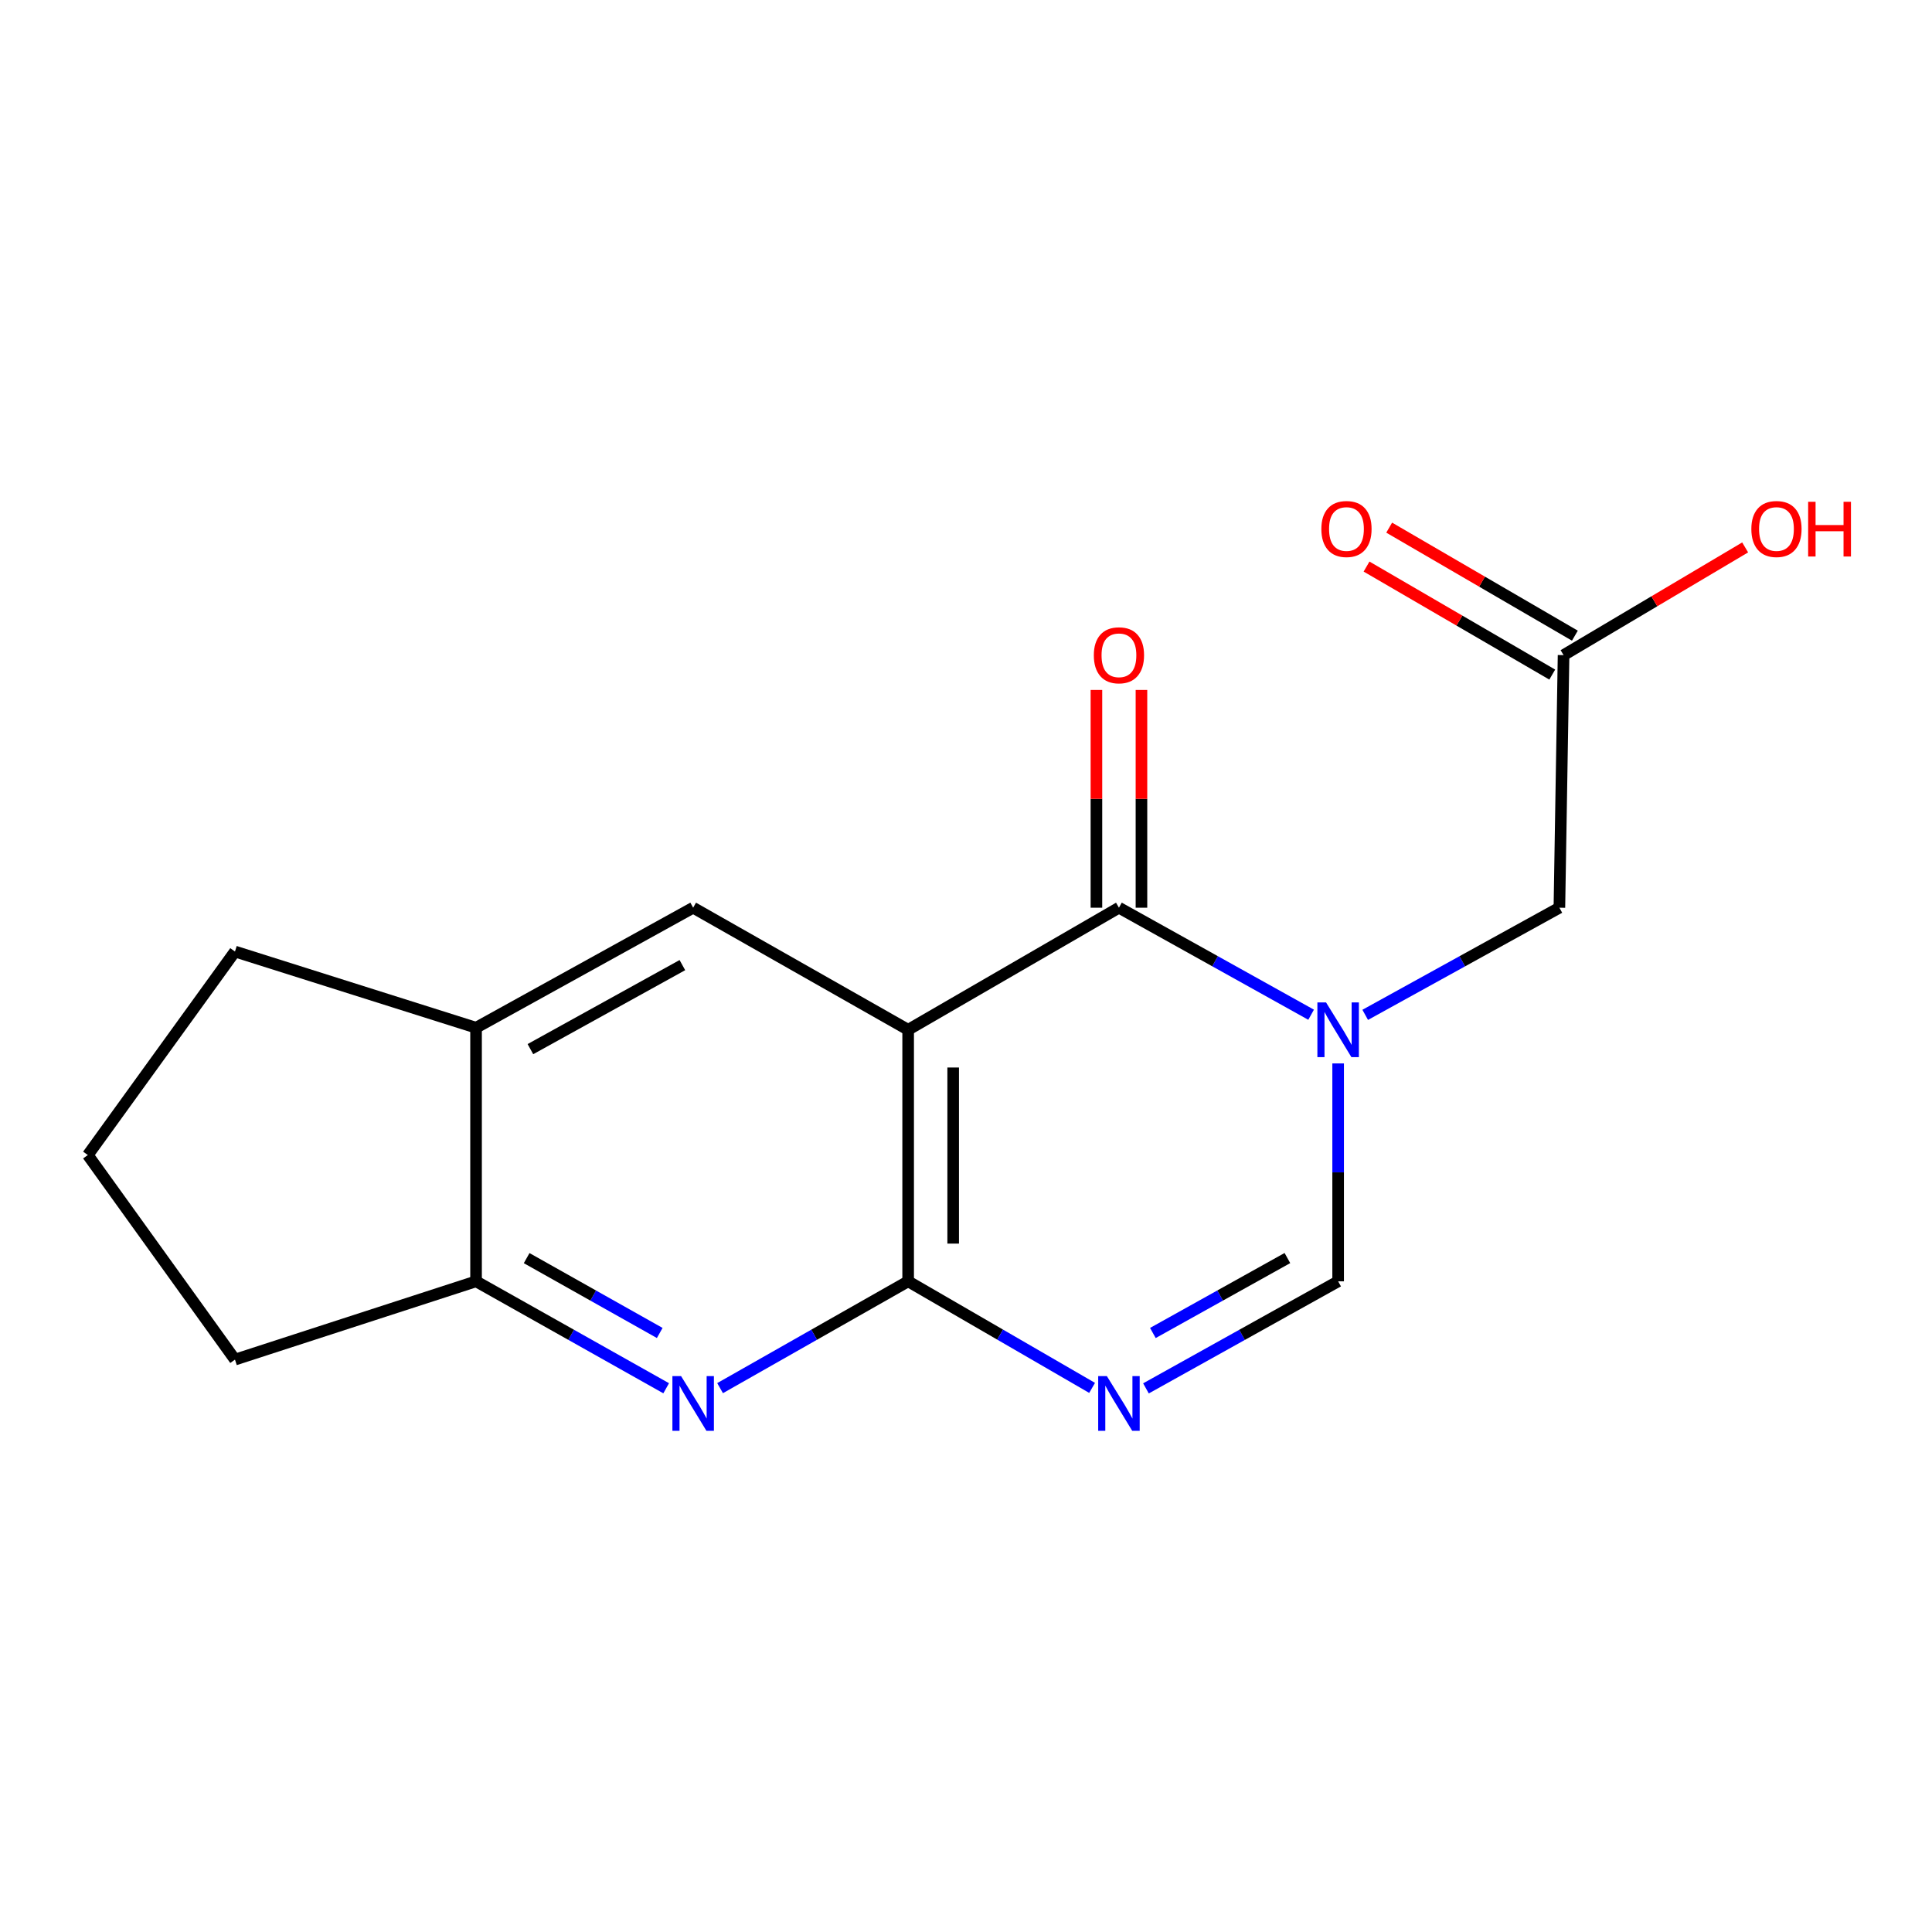 <?xml version='1.0' encoding='iso-8859-1'?>
<svg version='1.1' baseProfile='full'
              xmlns='http://www.w3.org/2000/svg'
                      xmlns:rdkit='http://www.rdkit.org/xml'
                      xmlns:xlink='http://www.w3.org/1999/xlink'
                  xml:space='preserve'
width='1000px' height='1000px' viewBox='0 0 1000 1000'>
<!-- END OF HEADER -->
<rect style='opacity:1.0;fill:#FFFFFF;stroke:none' width='1000' height='1000' x='0' y='0'> </rect>
<path class='bond-1' d='M 470.056,533.014 L 579.162,469.825' style='fill:none;fill-rule:evenodd;stroke:#000000;stroke-width:6px;stroke-linecap:butt;stroke-linejoin:miter;stroke-opacity:1' />
<path class='bond-2' d='M 470.056,533.014 L 470.056,663.214' style='fill:none;fill-rule:evenodd;stroke:#000000;stroke-width:6px;stroke-linecap:butt;stroke-linejoin:miter;stroke-opacity:1' />
<path class='bond-2' d='M 493.364,552.544 L 493.364,643.684' style='fill:none;fill-rule:evenodd;stroke:#000000;stroke-width:6px;stroke-linecap:butt;stroke-linejoin:miter;stroke-opacity:1' />
<path class='bond-6' d='M 470.056,533.014 L 358.775,469.825' style='fill:none;fill-rule:evenodd;stroke:#000000;stroke-width:6px;stroke-linecap:butt;stroke-linejoin:miter;stroke-opacity:1' />
<path class='bond-0' d='M 678.632,525.224 L 628.897,497.524' style='fill:none;fill-rule:evenodd;stroke:#0000FF;stroke-width:6px;stroke-linecap:butt;stroke-linejoin:miter;stroke-opacity:1' />
<path class='bond-0' d='M 628.897,497.524 L 579.162,469.825' style='fill:none;fill-rule:evenodd;stroke:#000000;stroke-width:6px;stroke-linecap:butt;stroke-linejoin:miter;stroke-opacity:1' />
<path class='bond-8' d='M 706.628,525.284 L 756.883,497.554' style='fill:none;fill-rule:evenodd;stroke:#0000FF;stroke-width:6px;stroke-linecap:butt;stroke-linejoin:miter;stroke-opacity:1' />
<path class='bond-8' d='M 756.883,497.554 L 807.137,469.825' style='fill:none;fill-rule:evenodd;stroke:#000000;stroke-width:6px;stroke-linecap:butt;stroke-linejoin:miter;stroke-opacity:1' />
<path class='bond-18' d='M 692.618,550.429 L 692.618,606.821' style='fill:none;fill-rule:evenodd;stroke:#0000FF;stroke-width:6px;stroke-linecap:butt;stroke-linejoin:miter;stroke-opacity:1' />
<path class='bond-18' d='M 692.618,606.821 L 692.618,663.214' style='fill:none;fill-rule:evenodd;stroke:#000000;stroke-width:6px;stroke-linecap:butt;stroke-linejoin:miter;stroke-opacity:1' />
<path class='bond-11' d='M 590.816,469.825 L 590.816,413.474' style='fill:none;fill-rule:evenodd;stroke:#000000;stroke-width:6px;stroke-linecap:butt;stroke-linejoin:miter;stroke-opacity:1' />
<path class='bond-11' d='M 590.816,413.474 L 590.816,357.123' style='fill:none;fill-rule:evenodd;stroke:#FF0000;stroke-width:6px;stroke-linecap:butt;stroke-linejoin:miter;stroke-opacity:1' />
<path class='bond-11' d='M 567.508,469.825 L 567.508,413.474' style='fill:none;fill-rule:evenodd;stroke:#000000;stroke-width:6px;stroke-linecap:butt;stroke-linejoin:miter;stroke-opacity:1' />
<path class='bond-11' d='M 567.508,413.474 L 567.508,357.123' style='fill:none;fill-rule:evenodd;stroke:#FF0000;stroke-width:6px;stroke-linecap:butt;stroke-linejoin:miter;stroke-opacity:1' />
<path class='bond-3' d='M 470.056,663.214 L 517.663,690.791' style='fill:none;fill-rule:evenodd;stroke:#000000;stroke-width:6px;stroke-linecap:butt;stroke-linejoin:miter;stroke-opacity:1' />
<path class='bond-3' d='M 517.663,690.791 L 565.27,718.369' style='fill:none;fill-rule:evenodd;stroke:#0000FF;stroke-width:6px;stroke-linecap:butt;stroke-linejoin:miter;stroke-opacity:1' />
<path class='bond-4' d='M 470.056,663.214 L 421.385,690.856' style='fill:none;fill-rule:evenodd;stroke:#000000;stroke-width:6px;stroke-linecap:butt;stroke-linejoin:miter;stroke-opacity:1' />
<path class='bond-4' d='M 421.385,690.856 L 372.714,718.499' style='fill:none;fill-rule:evenodd;stroke:#0000FF;stroke-width:6px;stroke-linecap:butt;stroke-linejoin:miter;stroke-opacity:1' />
<path class='bond-5' d='M 593.149,718.625 L 642.883,690.919' style='fill:none;fill-rule:evenodd;stroke:#0000FF;stroke-width:6px;stroke-linecap:butt;stroke-linejoin:miter;stroke-opacity:1' />
<path class='bond-5' d='M 642.883,690.919 L 692.618,663.214' style='fill:none;fill-rule:evenodd;stroke:#000000;stroke-width:6px;stroke-linecap:butt;stroke-linejoin:miter;stroke-opacity:1' />
<path class='bond-5' d='M 596.726,689.952 L 631.541,670.558' style='fill:none;fill-rule:evenodd;stroke:#0000FF;stroke-width:6px;stroke-linecap:butt;stroke-linejoin:miter;stroke-opacity:1' />
<path class='bond-5' d='M 631.541,670.558 L 666.355,651.164' style='fill:none;fill-rule:evenodd;stroke:#000000;stroke-width:6px;stroke-linecap:butt;stroke-linejoin:miter;stroke-opacity:1' />
<path class='bond-17' d='M 344.812,718.563 L 295.609,690.888' style='fill:none;fill-rule:evenodd;stroke:#0000FF;stroke-width:6px;stroke-linecap:butt;stroke-linejoin:miter;stroke-opacity:1' />
<path class='bond-17' d='M 295.609,690.888 L 246.406,663.214' style='fill:none;fill-rule:evenodd;stroke:#000000;stroke-width:6px;stroke-linecap:butt;stroke-linejoin:miter;stroke-opacity:1' />
<path class='bond-17' d='M 341.477,689.945 L 307.035,670.573' style='fill:none;fill-rule:evenodd;stroke:#0000FF;stroke-width:6px;stroke-linecap:butt;stroke-linejoin:miter;stroke-opacity:1' />
<path class='bond-17' d='M 307.035,670.573 L 272.593,651.201' style='fill:none;fill-rule:evenodd;stroke:#000000;stroke-width:6px;stroke-linecap:butt;stroke-linejoin:miter;stroke-opacity:1' />
<path class='bond-9' d='M 358.775,469.825 L 246.406,531.952' style='fill:none;fill-rule:evenodd;stroke:#000000;stroke-width:6px;stroke-linecap:butt;stroke-linejoin:miter;stroke-opacity:1' />
<path class='bond-9' d='M 353.197,499.541 L 274.539,543.031' style='fill:none;fill-rule:evenodd;stroke:#000000;stroke-width:6px;stroke-linecap:butt;stroke-linejoin:miter;stroke-opacity:1' />
<path class='bond-7' d='M 246.406,663.214 L 246.406,531.952' style='fill:none;fill-rule:evenodd;stroke:#000000;stroke-width:6px;stroke-linecap:butt;stroke-linejoin:miter;stroke-opacity:1' />
<path class='bond-14' d='M 246.406,663.214 L 121.619,703.73' style='fill:none;fill-rule:evenodd;stroke:#000000;stroke-width:6px;stroke-linecap:butt;stroke-linejoin:miter;stroke-opacity:1' />
<path class='bond-10' d='M 807.137,469.825 L 809.299,339.094' style='fill:none;fill-rule:evenodd;stroke:#000000;stroke-width:6px;stroke-linecap:butt;stroke-linejoin:miter;stroke-opacity:1' />
<path class='bond-15' d='M 246.406,531.952 L 121.619,492.511' style='fill:none;fill-rule:evenodd;stroke:#000000;stroke-width:6px;stroke-linecap:butt;stroke-linejoin:miter;stroke-opacity:1' />
<path class='bond-12' d='M 815.159,329.021 L 767.1,301.065' style='fill:none;fill-rule:evenodd;stroke:#000000;stroke-width:6px;stroke-linecap:butt;stroke-linejoin:miter;stroke-opacity:1' />
<path class='bond-12' d='M 767.1,301.065 L 719.04,273.108' style='fill:none;fill-rule:evenodd;stroke:#FF0000;stroke-width:6px;stroke-linecap:butt;stroke-linejoin:miter;stroke-opacity:1' />
<path class='bond-12' d='M 803.44,349.168 L 755.38,321.212' style='fill:none;fill-rule:evenodd;stroke:#000000;stroke-width:6px;stroke-linecap:butt;stroke-linejoin:miter;stroke-opacity:1' />
<path class='bond-12' d='M 755.38,321.212 L 707.32,293.255' style='fill:none;fill-rule:evenodd;stroke:#FF0000;stroke-width:6px;stroke-linecap:butt;stroke-linejoin:miter;stroke-opacity:1' />
<path class='bond-13' d='M 809.299,339.094 L 856.295,311.217' style='fill:none;fill-rule:evenodd;stroke:#000000;stroke-width:6px;stroke-linecap:butt;stroke-linejoin:miter;stroke-opacity:1' />
<path class='bond-13' d='M 856.295,311.217 L 903.29,283.341' style='fill:none;fill-rule:evenodd;stroke:#FF0000;stroke-width:6px;stroke-linecap:butt;stroke-linejoin:miter;stroke-opacity:1' />
<path class='bond-19' d='M 121.619,703.73 L 45.455,597.848' style='fill:none;fill-rule:evenodd;stroke:#000000;stroke-width:6px;stroke-linecap:butt;stroke-linejoin:miter;stroke-opacity:1' />
<path class='bond-16' d='M 121.619,492.511 L 45.455,597.848' style='fill:none;fill-rule:evenodd;stroke:#000000;stroke-width:6px;stroke-linecap:butt;stroke-linejoin:miter;stroke-opacity:1' />
<path  class='atom-1' d='M 686.358 518.854
L 695.638 533.854
Q 696.558 535.334, 698.038 538.014
Q 699.518 540.694, 699.598 540.854
L 699.598 518.854
L 703.358 518.854
L 703.358 547.174
L 699.478 547.174
L 689.518 530.774
Q 688.358 528.854, 687.118 526.654
Q 685.918 524.454, 685.558 523.774
L 685.558 547.174
L 681.878 547.174
L 681.878 518.854
L 686.358 518.854
' fill='#0000FF'/>
<path  class='atom-4' d='M 572.902 712.256
L 582.182 727.256
Q 583.102 728.736, 584.582 731.416
Q 586.062 734.096, 586.142 734.256
L 586.142 712.256
L 589.902 712.256
L 589.902 740.576
L 586.022 740.576
L 576.062 724.176
Q 574.902 722.256, 573.662 720.056
Q 572.462 717.856, 572.102 717.176
L 572.102 740.576
L 568.422 740.576
L 568.422 712.256
L 572.902 712.256
' fill='#0000FF'/>
<path  class='atom-5' d='M 352.515 712.256
L 361.795 727.256
Q 362.715 728.736, 364.195 731.416
Q 365.675 734.096, 365.755 734.256
L 365.755 712.256
L 369.515 712.256
L 369.515 740.576
L 365.635 740.576
L 355.675 724.176
Q 354.515 722.256, 353.275 720.056
Q 352.075 717.856, 351.715 717.176
L 351.715 740.576
L 348.035 740.576
L 348.035 712.256
L 352.515 712.256
' fill='#0000FF'/>
<path  class='atom-12' d='M 566.162 339.174
Q 566.162 332.374, 569.522 328.574
Q 572.882 324.774, 579.162 324.774
Q 585.442 324.774, 588.802 328.574
Q 592.162 332.374, 592.162 339.174
Q 592.162 346.054, 588.762 349.974
Q 585.362 353.854, 579.162 353.854
Q 572.922 353.854, 569.522 349.974
Q 566.162 346.094, 566.162 339.174
M 579.162 350.654
Q 583.482 350.654, 585.802 347.774
Q 588.162 344.854, 588.162 339.174
Q 588.162 333.614, 585.802 330.814
Q 583.482 327.974, 579.162 327.974
Q 574.842 327.974, 572.482 330.774
Q 570.162 333.574, 570.162 339.174
Q 570.162 344.894, 572.482 347.774
Q 574.842 350.654, 579.162 350.654
' fill='#FF0000'/>
<path  class='atom-13' d='M 683.93 273.809
Q 683.93 267.009, 687.29 263.209
Q 690.65 259.409, 696.93 259.409
Q 703.21 259.409, 706.57 263.209
Q 709.93 267.009, 709.93 273.809
Q 709.93 280.689, 706.53 284.609
Q 703.13 288.489, 696.93 288.489
Q 690.69 288.489, 687.29 284.609
Q 683.93 280.729, 683.93 273.809
M 696.93 285.289
Q 701.25 285.289, 703.57 282.409
Q 705.93 279.489, 705.93 273.809
Q 705.93 268.249, 703.57 265.449
Q 701.25 262.609, 696.93 262.609
Q 692.61 262.609, 690.25 265.409
Q 687.93 268.209, 687.93 273.809
Q 687.93 279.529, 690.25 282.409
Q 692.61 285.289, 696.93 285.289
' fill='#FF0000'/>
<path  class='atom-14' d='M 906.493 273.809
Q 906.493 267.009, 909.853 263.209
Q 913.213 259.409, 919.493 259.409
Q 925.773 259.409, 929.133 263.209
Q 932.493 267.009, 932.493 273.809
Q 932.493 280.689, 929.093 284.609
Q 925.693 288.489, 919.493 288.489
Q 913.253 288.489, 909.853 284.609
Q 906.493 280.729, 906.493 273.809
M 919.493 285.289
Q 923.813 285.289, 926.133 282.409
Q 928.493 279.489, 928.493 273.809
Q 928.493 268.249, 926.133 265.449
Q 923.813 262.609, 919.493 262.609
Q 915.173 262.609, 912.813 265.409
Q 910.493 268.209, 910.493 273.809
Q 910.493 279.529, 912.813 282.409
Q 915.173 285.289, 919.493 285.289
' fill='#FF0000'/>
<path  class='atom-14' d='M 935.893 259.729
L 939.733 259.729
L 939.733 271.769
L 954.213 271.769
L 954.213 259.729
L 958.053 259.729
L 958.053 288.049
L 954.213 288.049
L 954.213 274.969
L 939.733 274.969
L 939.733 288.049
L 935.893 288.049
L 935.893 259.729
' fill='#FF0000'/>
</svg>
